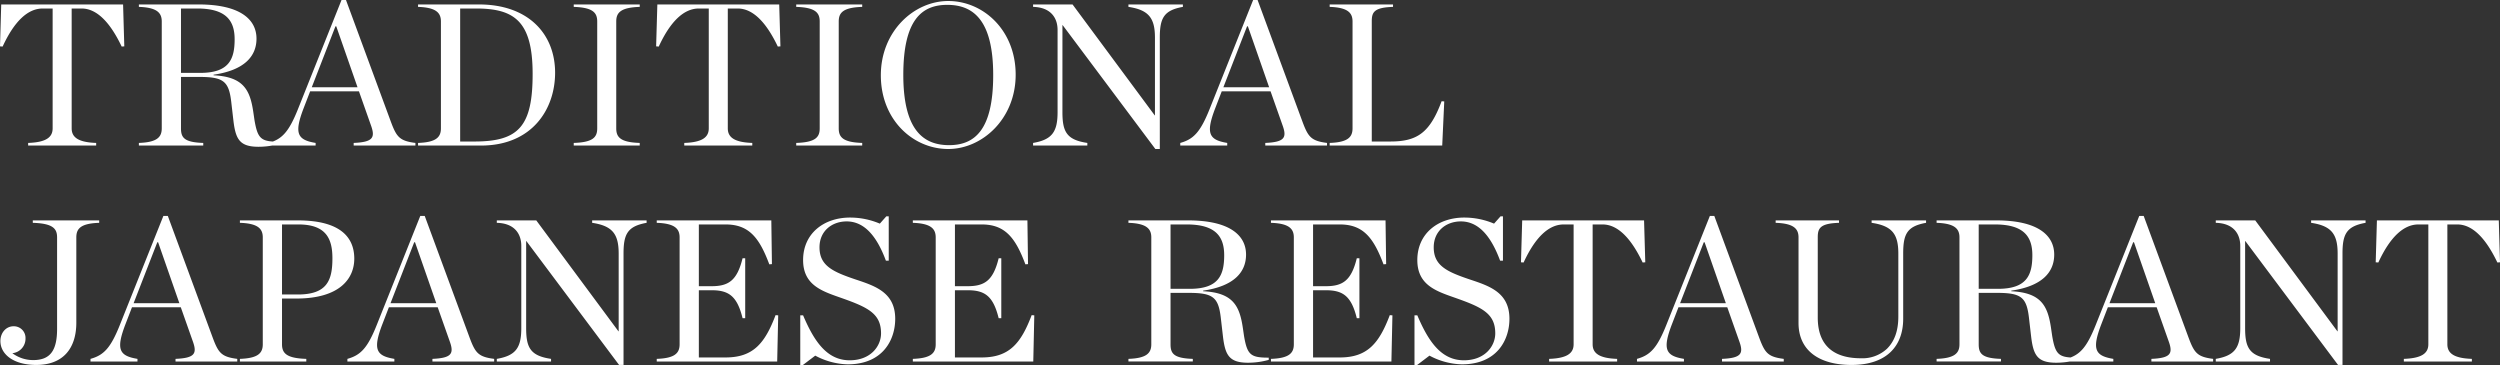 <svg xmlns="http://www.w3.org/2000/svg" width="926.175" height="135.275" viewBox="0 0 926.175 135.275"><rect x="0" y="0" width="926.175" height="135.275" fill="#333333" stroke="none"/><path data-name="Контур 2448" d="M10.425 53.925h25.2v-.975c-6.675-.225-9.075-2.1-9.075-5.4V3.15h3.675c5.7 0 10.65 5.25 14.85 14.1l.975-.075L45.6 1.65H.45L0 17.175l.975.075c4.35-9.45 9.375-14.1 14.85-14.1H19.5v44.4c0 3.3-2.4 5.175-9.075 5.4zM67.05 27V3.15h6c10.725 0 13.875 4.5 13.875 11.4 0 7.425-2.1 12.45-12.75 12.45zm0 1.5h6.75c8.925 0 10.95 1.575 11.85 9.075l.825 7.125c.825 6.9 2.325 9.675 9.3 9.675a28.547 28.547 0 007.65-1.05V52.5c-6.675 0-7.95-.975-9.15-8.025l-.45-3.075c-1.2-8.025-3.6-12.975-14.7-13.5v-.225c11.4-1.65 15.9-6.825 15.9-13.35 0-7.2-6.15-12.675-21.45-12.675H51.45v.9c6.675.225 8.475 2.175 8.475 5.4v39.6c0 3.3-1.8 5.175-8.475 5.4v.975H75.3v-.975c-7.05-.225-8.25-1.95-8.25-5.4zm70.425 18.075c1.575 4.425.675 6.075-6.45 6.375v.975H153.9v-.975c-5.85-.75-6.975-2.175-9.075-7.8L128.175 0h-1.65l-16.2 40.575c-3.375 8.4-5.925 11.025-10.8 12.375v.975h17.4v-.975c-6.825-1.125-8.025-3.525-4.425-12.9l2.4-6.225h18.075zM115.5 32.325l8.775-22.575h.3l7.875 22.575zm39.375 21.6H178.2c18.825 0 27.45-13.35 27.45-27 0-14.25-9.825-25.275-28.2-25.275h-22.575v.9c6.675.225 8.475 2.175 8.475 5.4v39.6c0 3.3-1.8 5.175-8.475 5.4zm15.6-1.5V3.15h5.85c14.1 0 21 4.575 21 24.225 0 19.35-5.1 25.05-21.525 25.05zm42.075 1.5H237v-.975c-7.125-.225-8.7-2.1-8.7-5.4V7.95c0-3.225 1.575-5.175 8.7-5.4v-.9h-24.45v.9c7.125.225 8.7 2.175 8.7 5.4v39.6c0 3.3-1.575 5.175-8.7 5.4zm40.95 0h25.2v-.975c-6.675-.225-9.075-2.1-9.075-5.4V3.15h3.675c5.7 0 10.65 5.25 14.85 14.1l.975-.075-.45-15.525h-45.15l-.45 15.525.975.075c4.35-9.45 9.375-14.1 14.85-14.1h3.675v44.4c0 3.3-2.4 5.175-9.075 5.4zm41.475 0h24.45v-.975c-7.125-.225-8.7-2.1-8.7-5.4V7.95c0-3.225 1.575-5.175 8.7-5.4v-.9h-24.45v.9c7.125.225 8.7 2.175 8.7 5.4v39.6c0 3.3-1.575 5.175-8.7 5.4zM351.3 55.2c12.6 0 24.975-11.175 24.975-27.525 0-16.5-12-27.3-24.975-27.3-12.675 0-24.975 11.175-24.975 27.525 0 16.5 11.925 27.3 24.975 27.3zm.3-1.425c-9.6 0-16.95-5.7-16.95-26.025 0-20.175 6.675-25.95 16.275-25.95 9.675 0 17.025 5.7 17.025 26.025 0 20.175-6.75 25.95-16.35 25.95zm76.425 1.425h1.65V13.95c0-7.275 1.5-10.125 8.55-11.4v-.9H418.05v.9c7.5 1.125 9.825 4.125 9.825 11.4v28.8h-.075l-30.45-41.1h-14.625v.9c6.45.15 9.075 3.975 9.075 8.55v30.45c0 7.275-2.025 10.2-9.075 11.4v.975h20.1v-.975c-7.65-1.125-9.225-4.125-9.225-11.4V9.3h.075zm47.175-8.625c1.575 4.425.675 6.075-6.45 6.375v.975h22.875v-.975c-5.85-.75-6.975-2.175-9.075-7.8L465.9 0h-1.65l-16.2 40.575c-3.375 8.4-5.925 11.025-10.8 12.375v.975h17.4v-.975c-6.825-1.125-8.025-3.525-4.425-12.9l2.4-6.225H470.7zm-21.975-14.25L462 9.75h.3l7.875 22.575zm39.375 21.6h41.7l.75-16.35-.975-.075C529.725 49.2 525 52.425 515.1 52.425h-6.9V7.95c0-3.375.75-5.175 7.875-5.4v-.9H492.6v.9c6.675.225 8.475 2.175 8.475 5.4v39.6c0 3.3-1.8 5.175-8.475 5.4zM13.425 135.2c10.05 0 14.85-6.225 14.85-15.675V87.95c0-3.225 1.575-5.175 8.475-5.4v-.9h-24.6v.9c7.5.225 9 2.175 9 5.4v33.9c0 8.025-2.55 11.55-8.85 11.55a12.9 12.9 0 01-7.725-2.55 5.4 5.4 0 004.875-5.475 4.314 4.314 0 00-4.425-4.5c-2.775 0-4.875 2.4-4.875 5.475 0 4.8 4.725 8.85 13.275 8.85zm58.05-8.625c1.575 4.425.675 6.075-6.45 6.375v.975H87.9v-.975c-5.85-.75-6.975-2.175-9.075-7.8L62.175 80h-1.65l-16.2 40.575c-3.375 8.4-5.925 11.025-10.8 12.375v.975h17.4v-.975c-6.825-1.125-8.025-3.525-4.425-12.9l2.4-6.225h18.075zM49.5 112.325l8.775-22.575h.3l7.875 22.575zm39.375 21.6h24.6v-.975c-7.125-.225-9-1.95-9-5.4V110.6h5.325c16.2 0 21.45-7.5 21.45-14.775 0-7.8-5.025-14.175-20.925-14.175h-21.45v.9c6.675.225 8.475 2.175 8.475 5.4v39.6c0 3.3-1.8 5.175-8.475 5.4zm15.6-24.825V83.15h6.075c10.35 0 12.6 5.4 12.6 12.525 0 8.25-2.025 13.425-12.825 13.425zm62.175 17.475c1.575 4.425.675 6.075-6.45 6.375v.975h22.875v-.975c-5.85-.75-6.975-2.175-9.075-7.8L157.35 80h-1.65l-16.2 40.575c-3.375 8.4-5.925 11.025-10.8 12.375v.975h17.4v-.975c-6.825-1.125-8.025-3.525-4.425-12.9l2.4-6.225h18.075zm-21.975-14.25l8.775-22.575h.3l7.875 22.575zM229.35 135.2H231V93.95c0-7.275 1.5-10.125 8.55-11.4v-.9h-20.175v.9c7.5 1.125 9.825 4.125 9.825 11.4v28.8h-.075l-30.45-41.1H184.05v.9c6.45.15 9.075 3.975 9.075 8.55v30.45c0 7.275-2.025 10.2-9.075 11.4v.975h20.1v-.975c-7.65-1.125-9.225-4.125-9.225-11.4V89.3H195zm13.95-1.275h44.625l.375-17.1-.975-.075c-3.975 10.5-8.325 15.675-18.525 15.675h-9.9v-24.9h4.725c6.3 0 9.45 2.1 11.475 10.35h.975v-22.2h-.975c-2.025 8.25-5.175 10.35-11.475 10.35H258.9V83.15h9.9c8.7 0 12.525 4.95 16.2 14.775l.975-.075-.225-16.2H243.3v.9c6.675.225 8.475 2.175 8.475 5.4v39.6c0 3.3-1.8 5.175-8.475 5.4zm53.175 1.35h.9l4.65-3.525a26.616 26.616 0 0012 3.225c13.05 0 17.625-9.075 17.625-16.875 0-9.75-7.425-12.15-14.625-14.55-8.475-2.85-13.425-5.1-13.425-11.925 0-6.15 4.725-9.6 10.05-9.6 6.3 0 11.025 5.025 14.55 14.55h1.05V80.15h-.9l-2.4 2.7a28.213 28.213 0 00-11.025-2.25c-9.75 0-17.4 5.925-17.4 15.75 0 9.675 7.65 11.7 14.775 14.25 9.525 3.375 14.1 5.775 14.1 12.9 0 4.65-3.75 9.975-11.625 9.975-8.475 0-13.2-7.125-17.25-16.65h-1.05zm41.7-1.35H382.8l.375-17.1-.975-.075c-3.975 10.5-8.325 15.675-18.525 15.675h-9.9v-24.9h4.725c6.3 0 9.45 2.1 11.475 10.35h.975v-22.2h-.975c-2.025 8.25-5.175 10.35-11.475 10.35h-4.725V83.15h9.9c8.7 0 12.525 4.95 16.2 14.775l.975-.075-.225-16.2h-42.45v.9c6.675.225 8.475 2.175 8.475 5.4v39.6c0 3.3-1.8 5.175-8.475 5.4zM433.65 107V83.15h6c10.725 0 13.875 4.5 13.875 11.4 0 7.425-2.1 12.45-12.75 12.45zm0 1.5h6.75c8.925 0 10.95 1.575 11.85 9.075l.825 7.125c.825 6.9 2.325 9.675 9.3 9.675a28.547 28.547 0 007.65-1.05v-.825c-6.675 0-7.95-.975-9.15-8.025l-.45-3.075c-1.2-8.025-3.6-12.975-14.7-13.5v-.225c11.4-1.65 15.9-6.825 15.9-13.35 0-7.2-6.15-12.675-21.45-12.675H418.05v.9c6.675.225 8.475 2.175 8.475 5.4v39.6c0 3.3-1.8 5.175-8.475 5.4v.975h23.85v-.975c-7.05-.225-8.25-1.95-8.25-5.4zm37.2 25.425h44.625l.375-17.1-.975-.075c-3.975 10.5-8.325 15.675-18.525 15.675h-9.9v-24.9h4.725c6.3 0 9.45 2.1 11.475 10.35h.975v-22.2h-.975c-2.025 8.25-5.175 10.35-11.475 10.35h-4.725V83.15h9.9c8.7 0 12.525 4.95 16.2 14.775l.975-.075-.225-16.2h-42.45v.9c6.675.225 8.475 2.175 8.475 5.4v39.6c0 3.3-1.8 5.175-8.475 5.4zm53.175 1.35h.9l4.65-3.525a26.616 26.616 0 0012 3.225c13.05 0 17.625-9.075 17.625-16.875 0-9.75-7.425-12.15-14.625-14.55-8.475-2.85-13.425-5.1-13.425-11.925 0-6.15 4.725-9.6 10.05-9.6 6.3 0 11.025 5.025 14.55 14.55h1.05V80.15h-.9l-2.4 2.7a28.213 28.213 0 00-11.025-2.25c-9.75 0-17.4 5.925-17.4 15.75 0 9.675 7.65 11.7 14.775 14.25 9.525 3.375 14.1 5.775 14.1 12.9 0 4.65-3.75 9.975-11.625 9.975-8.475 0-13.2-7.125-17.25-16.65h-1.05zm49.875-1.35h25.2v-.975c-6.675-.225-9.075-2.1-9.075-5.4v-44.4h3.675c5.7 0 10.65 5.25 14.85 14.1l.975-.075-.45-15.525h-45.15l-.45 15.525.975.075c4.35-9.45 9.375-14.1 14.85-14.1h3.675v44.4c0 3.3-2.4 5.175-9.075 5.4zm70.5-7.35c1.575 4.425.675 6.075-6.45 6.375v.975h22.875v-.975c-5.85-.75-6.975-2.175-9.075-7.8L635.1 80h-1.65l-16.2 40.575c-3.375 8.4-5.925 11.025-10.8 12.375v.975h17.4v-.975c-6.825-1.125-8.025-3.525-4.425-12.9l2.4-6.225H639.9zm-21.975-14.25L631.2 89.75h.3l7.875 22.575zM685.95 135.2c13.125 0 19.125-7.125 19.125-17.1V93.95c0-7.275 1.425-10.125 8.475-11.4v-.9h-20.175v.9c7.575 1.125 9.9 4.125 9.9 11.4v23.325c0 5.55-1.575 9.3-4.2 11.925a13.383 13.383 0 01-9.675 3.525c-8.475 0-15.975-3.375-15.975-15.075v-29.7c0-3.375.825-5.175 7.875-5.4v-.9h-23.475v.9c6.675.225 8.475 2.175 8.475 5.4v31.725c0 9.9 7.275 15.525 19.65 15.525zm47.1-28.2V83.15h6c10.725 0 13.875 4.5 13.875 11.4 0 7.425-2.1 12.45-12.75 12.45zm0 1.5h6.75c8.925 0 10.95 1.575 11.85 9.075l.825 7.125c.825 6.9 2.325 9.675 9.3 9.675a28.546 28.546 0 007.65-1.05v-.825c-6.675 0-7.95-.975-9.15-8.025l-.45-3.075c-1.2-8.025-3.6-12.975-14.7-13.5v-.225c11.4-1.65 15.9-6.825 15.9-13.35 0-7.2-6.15-12.675-21.45-12.675H717.45v.9c6.675.225 8.475 2.175 8.475 5.4v39.6c0 3.3-1.8 5.175-8.475 5.4v.975h23.85v-.975c-7.05-.225-8.25-1.95-8.25-5.4zm70.425 18.075c1.575 4.425.675 6.075-6.45 6.375v.975H819.9v-.975c-5.85-.75-6.975-2.175-9.075-7.8L794.175 80h-1.65l-16.2 40.575c-3.375 8.4-5.925 11.025-10.8 12.375v.975h17.4v-.975c-6.825-1.125-8.025-3.525-4.425-12.9l2.4-6.225h18.075zm-21.975-14.25l8.775-22.575h.3l7.875 22.575zm84.675 22.875h1.65V93.95c0-7.275 1.5-10.125 8.55-11.4v-.9H856.2v.9c7.5 1.125 9.825 4.125 9.825 11.4v28.8h-.075l-30.45-41.1h-14.625v.9c6.45.15 9.075 3.975 9.075 8.55v30.45c0 7.275-2.025 10.2-9.075 11.4v.975h20.1v-.975c-7.65-1.125-9.225-4.125-9.225-11.4V89.3h.075zm24.375-1.275h25.2v-.975c-6.675-.225-9.075-2.1-9.075-5.4v-44.4h3.675c5.7 0 10.65 5.25 14.85 14.1l.975-.075-.45-15.525h-45.15l-.45 15.525.975.075c4.35-9.45 9.375-14.1 14.85-14.1h3.675v44.4c0 3.3-2.4 5.175-9.075 5.4z" fill="#fff"/></svg>
